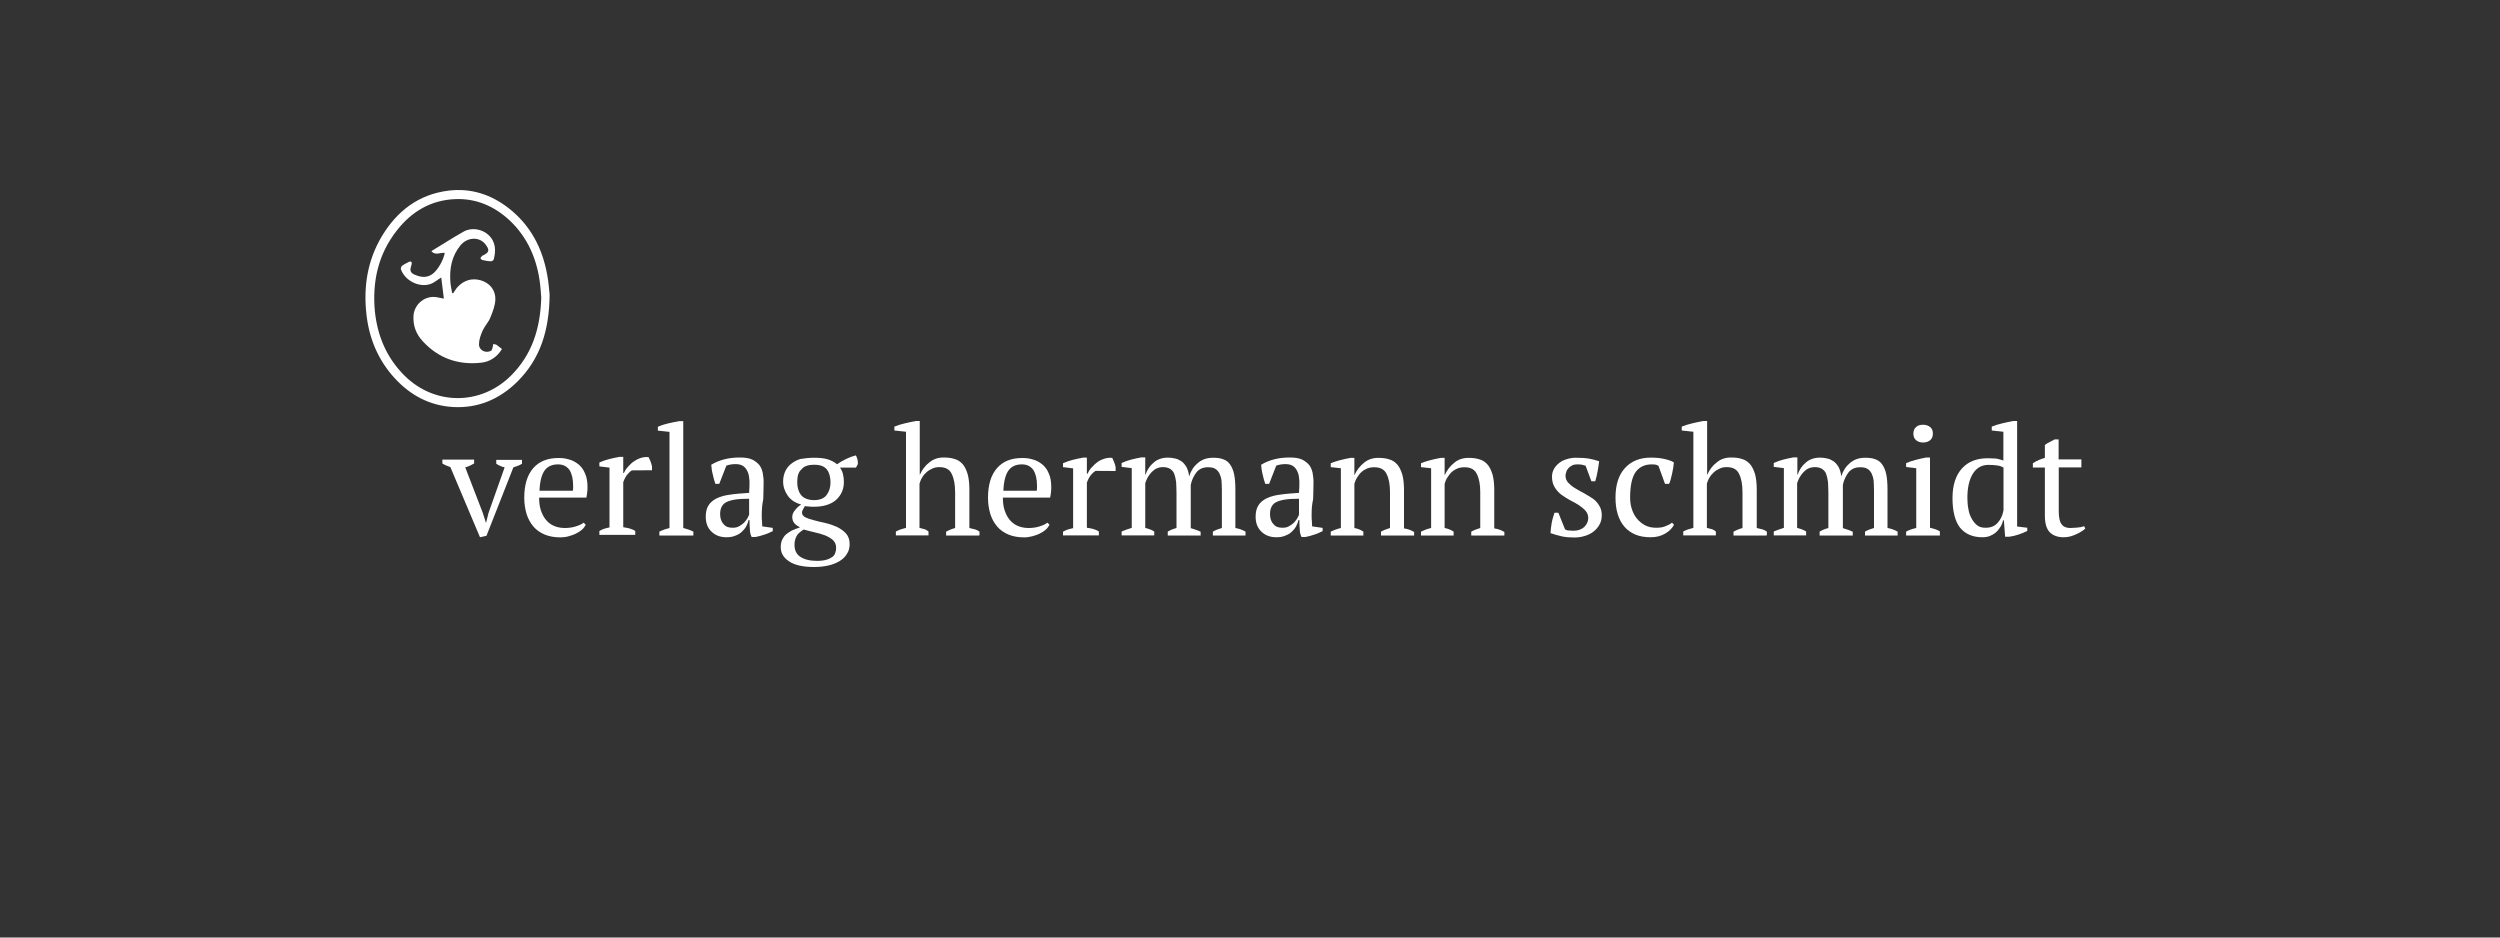 <?xml version="1.0" encoding="utf-8"?>
<!-- Generator: Adobe Illustrator 25.3.1, SVG Export Plug-In . SVG Version: 6.00 Build 0)  -->
<svg version="1.1" id="Layer_1" xmlns="http://www.w3.org/2000/svg" xmlns:xlink="http://www.w3.org/1999/xlink" x="0px" y="0px"
	 viewBox="0 0 2000 750" style="enable-background:new 0 0 2000 750;" xml:space="preserve">
<rect x="0" y="0" width="2000" height="750" fill="#333333" stroke="none"/>
<style type="text/css">
	.st0{fill:#FFFFFF;}
</style>
<g>
	<g>
		<path class="st0" d="M384,429.8l-23.7-56.1c-2.4-0.9-4.5-1.7-6.4-2.9v-3.1h25.4v3.1c-1,0.5-2.1,1-3.3,1.7c-1,0.5-2.4,1-3.8,1.4
			l14.1,36.6l2.4,7.6h0.2l1.9-7.7l12.9-36.5c-1.4-0.3-2.4-0.7-3.6-1.2c-1-0.5-2.1-1-3.1-1.7v-3.1h20.6v3.1c-0.9,0.5-1.7,1-2.9,1.5
			c-1.2,0.5-2.4,0.9-4,1.4l-21.5,54.7L384,429.8z"/>
		<path class="st0" d="M468.6,419.8c-0.7,1.4-1.7,2.8-3.1,4s-2.9,2.2-4.8,3.1c-1.7,0.9-3.8,1.5-5.8,2.1s-4.3,0.9-6.4,0.9
			c-4.8,0-8.9-0.7-12.6-2.2c-3.6-1.5-6.7-3.6-9.1-6.4s-4.3-6.2-5.5-10c-1.2-4-1.9-8.3-1.9-13.1c0-10.3,2.4-18.2,7.2-23.7
			c4.8-5.5,11.5-8.1,20.3-8.1c2.8,0,5.7,0.3,8.4,1.2c2.8,0.7,5.2,2.1,7.4,3.8c2.1,1.7,4,4.1,5.2,7.1c1.4,2.9,2.1,6.5,2.1,11
			c0,1.4,0,2.8-0.2,4.1c-0.2,1.4-0.3,2.9-0.7,4.5h-37.8c0,3.4,0.3,6.5,1.2,9.5c0.9,2.9,2.1,5.5,3.8,7.7c1.7,2.2,3.8,4,6.4,5.2
			s5.7,1.9,9.1,1.9c2.8,0,5.7-0.3,8.6-1.2s5.2-1.9,6.5-3.1L468.6,419.8z M446.4,371.5c-4.6,0-8.1,1.5-10.5,4.6s-4,8.6-4.3,16.5h26.7
			c0-0.7,0.2-1.4,0.2-2.1s0-1.4,0-2.1c0-5.2-1-9.3-2.9-12.4C453.4,373,450.5,371.5,446.4,371.5z"/>
		<path class="st0" d="M505.5,376.3c-0.9,0.5-2.1,1.5-3.3,2.9c-1.4,1.5-2.6,3.8-3.6,6.5v36.1c1.5,0.2,3.3,0.5,4.8,0.9
			c1.5,0.5,3.3,1,4.8,2.1v3.1h-28.7v-3.1c1.4-0.9,2.8-1.4,4.1-1.9c1.4-0.3,2.6-0.7,4-1v-47.8l-8.1-1V370c2.6-1.2,5.3-2.1,8.1-2.8
			c2.8-0.7,5.3-1.2,7.9-1.7h3.1v12.9h0.5c0.7-1.5,1.7-3.3,3.1-4.8s2.9-3.1,4.6-4.3s3.6-2.2,5.7-2.9c2.1-0.7,4.1-0.9,6.4-0.7
			c0.5,1,1,2.2,1.5,3.4s0.9,2.6,1.2,4v3.1L505.5,376.3L505.5,376.3L505.5,376.3z"/>
		<path class="st0" d="M554.5,428.4h-27v-3.1c2.8-1.4,5.3-2.2,8.1-2.9v-76.9l-9.3-1v-3.1c2.1-1,4.8-1.9,7.9-2.6
			c3.1-0.7,6.2-1.4,9.3-1.9h3.1v85.5c2.8,0.7,5.3,1.5,8.1,2.9v3.1H554.5z"/>
		<path class="st0" d="M609.4,412.4c0,1.7,0,3.3,0.2,4.6c0,1.4,0.2,2.8,0.2,4.1l8.4,1.2v2.6c-2.1,1-4.3,2.1-6.7,2.8
			c-2.4,0.9-4.8,1.4-7.1,1.9h-3.1c-0.9-1.9-1.4-4-1.4-6.2c-0.2-2.2-0.3-4.6-0.3-7.4h-0.7c-0.3,1.5-1,3.3-1.9,5s-2.1,3.1-3.6,4.5
			s-3.3,2.4-5.3,3.1c-2.1,0.9-4.3,1.2-6.9,1.2c-5,0-8.9-1.5-12-4.5c-3.1-2.9-4.6-6.9-4.6-11.9c0-3.8,0.7-6.7,2.2-9.1
			s3.8-4.3,6.7-5.7s6.5-2.4,10.8-2.9c4.3-0.7,9.3-1,15-1.4c0.3-3.4,0.3-6.5,0.3-9.5c-0.2-2.8-0.5-5.2-1.4-7.2
			c-0.9-2.1-1.9-3.4-3.4-4.6c-1.5-1-3.4-1.7-5.8-1.7c-1.2,0-2.4,0-3.8,0.2c-1.4,0.2-2.8,0.5-4.1,1l-5.7,14.6h-3.1
			c-0.9-2.4-1.5-5-2.1-7.6c-0.7-2.6-1-5.2-1.2-7.7c3.1-1.9,6.5-3.3,10.3-4.3s7.9-1.5,12.6-1.5c4.1,0,7.4,0.5,10,1.7
			c2.4,1.2,4.3,2.8,5.7,4.5c1.4,1.9,2.1,4,2.6,6.2c0.3,2.2,0.7,4.5,0.7,6.9c0,4.8-0.2,9.5-0.3,14.1
			C609.6,404,609.4,408.3,609.4,412.4z M586,422.2c2.1,0,3.8-0.3,5.3-1.2c1.5-0.9,2.8-1.7,4-2.9c1-1.2,1.9-2.2,2.6-3.4
			s1-2.2,1.4-2.9V399c-4.6,0-8.6,0.2-11.5,0.7s-5.3,1.2-7.1,2.2c-1.7,1-2.9,2.4-3.6,4c-0.7,1.5-1,3.4-1,5.3c0,3.4,0.9,6.2,2.8,8.1
			C580.5,421.4,582.9,422.2,586,422.2z"/>
		<path class="st0" d="M651,366.2c4.3,0,8.1,0.3,11,1.2s5.5,2.2,7.6,4c4.8-3.3,9.8-5.7,15-7.1c0.7,0.9,1,2.1,1.4,3.3
			c0.3,1.4,0.3,2.6,0.3,3.6l-1.5,2.9H672c2.1,2.9,3.1,6.7,3.1,11.5c0,5.8-2.1,10.5-6.2,14.3c-4.1,3.6-10.1,5.5-17.9,5.5
			c-1.5,0-2.8,0-3.8-0.2c-1,0-2.1-0.2-3.3-0.3c-0.3,0.7-0.9,1.5-1.4,2.4s-0.9,1.9-0.9,2.8c0,1.5,0.9,2.9,2.8,3.8
			c1.9,0.9,4.1,1.7,7.1,2.4c2.8,0.7,5.8,1.5,9.1,2.2s6.4,1.9,9.1,3.1c2.8,1.4,5.2,3.1,7.1,5.2c1.9,2.1,2.9,5,2.9,8.3
			c0,2.9-0.5,5.5-2.1,7.9c-1.4,2.4-3.4,4.3-5.8,5.8c-2.6,1.5-5.5,2.8-9.1,3.6s-7.4,1.2-11.5,1.2c-8.8,0-15.5-1.5-19.9-4.5
			c-4.5-2.9-6.7-6.7-6.7-11.3c0-2.2,0.3-4.1,1-5.7c0.7-1.5,1.7-3.1,2.9-4.3c1.4-1.2,2.9-2.2,4.8-3.3c1.9-0.9,4.1-1.7,6.7-2.6
			c-1.7-0.9-3.3-1.9-4.5-3.3s-1.7-3.1-1.7-5.2c0-1.9,0.9-3.8,2.4-5.5c1.5-1.9,3.1-3.3,4.8-4.3c-4.6-1.2-8.1-3.4-10.7-6.9
			c-2.4-3.4-3.8-7.2-3.8-11.5c0-2.8,0.5-5.3,1.5-7.7c1-2.4,2.6-4.5,4.6-6.2c2.1-1.7,4.5-3.1,7.6-4.1
			C643.4,366.7,647.1,366.2,651,366.2z M668.9,438.2c0-2.6-0.9-4.6-2.6-6.2c-1.7-1.5-4-2.8-6.5-3.8c-2.6-1-5.3-1.7-8.4-2.4
			c-2.9-0.7-5.8-1.4-8.4-2.2c-3.1,1.9-5.2,3.8-6,5.8c-1,2.1-1.4,4.1-1.4,6.4c0,4.3,1.5,7.6,4.6,9.6c3.1,2.1,7.6,3.3,13.4,3.3
			c2.9,0,5.5-0.3,7.4-0.9c2.1-0.5,3.6-1.4,4.8-2.2s2.1-2.1,2.4-3.3C668.7,441,668.9,439.6,668.9,438.2z M637.8,385.8
			c0,1.9,0.2,3.8,0.7,5.5s1.2,3.3,2.2,4.5c1,1.4,2.4,2.4,4.1,3.1c1.7,0.7,3.8,1.2,6.4,1.2c4.6,0,8.1-1.4,10.1-4.1
			c2.1-2.8,3.1-6.2,3.1-10.1c0-4.3-1-7.9-2.9-10.3c-2.1-2.6-5.3-3.8-10.1-3.8c-5,0-8.4,1.2-10.3,3.8
			C638.6,377.7,637.8,381.1,637.8,385.8z"/>
		<path class="st0" d="M783.2,428.4h-26.3v-3.1c1.9-1,4.3-2.1,7.2-2.9V394c0-6.4-0.9-11.3-2.8-15c-1.7-3.6-5-5.3-9.8-5.3
			c-2.1,0-4,0.3-5.7,1.2c-1.7,0.7-3.3,1.7-4.6,2.9c-1.4,1.2-2.6,2.6-3.4,4.1c-1,1.5-1.7,3.3-2.2,5v35.4c1.4,0.3,2.6,0.7,3.8,1
			s2.4,1,3.4,1.9v3.1h-26.1v-3.1c2.6-1.4,5.2-2.2,8.1-2.9v-76.9l-9.3-1v-3.1c2.4-1,5.2-1.9,8.3-2.6s6-1.4,8.9-1.9h3.1v42.8h0.2
			c1.7-3.8,4.1-7.1,7.4-9.6c3.3-2.8,7.1-4,11.5-4c3.3,0,6.2,0.3,8.8,1.2c2.6,0.7,4.6,2.1,6.4,4.1c1.7,1.9,2.9,4.5,4,7.9
			c0.9,3.3,1.4,7.4,1.4,12.4v30.8c1.4,0.3,2.8,0.7,4.1,1c1.4,0.3,2.8,1,4,1.9v2.9h-0.4V428.4z"/>
		<path class="st0" d="M839.6,419.8c-0.7,1.4-1.7,2.8-3.1,4c-1.4,1.2-2.9,2.2-4.8,3.1c-1.7,0.9-3.8,1.5-5.8,2.1
			c-2.1,0.5-4.3,0.9-6.4,0.9c-4.8,0-8.9-0.7-12.6-2.2c-3.6-1.5-6.7-3.6-9.1-6.4c-2.4-2.8-4.3-6.2-5.5-10c-1.2-4-1.9-8.3-1.9-13.1
			c0-10.3,2.4-18.2,7.2-23.7s11.5-8.1,20.3-8.1c2.8,0,5.7,0.3,8.4,1.2c2.8,0.7,5.2,2.1,7.4,3.8c2.1,1.7,4,4.1,5.2,7.1
			c1.4,2.9,2.1,6.5,2.1,11c0,1.4,0,2.8-0.2,4.1c-0.2,1.4-0.3,2.9-0.7,4.5h-37.8c0,3.4,0.3,6.5,1.2,9.5c0.9,2.9,2.1,5.5,3.8,7.7
			s3.8,4,6.4,5.2s5.7,1.9,9.1,1.9c2.8,0,5.7-0.3,8.6-1.2s5.2-1.9,6.5-3.1L839.6,419.8z M817.5,371.5c-4.6,0-8.1,1.5-10.5,4.6
			s-4,8.6-4.3,16.5h26.7c0-0.7,0.2-1.4,0.2-2.1s0-1.4,0-2.1c0-5.2-1-9.3-2.9-12.4C824.5,373,821.6,371.5,817.5,371.5z"/>
		<path class="st0" d="M876.4,376.7c-0.9,0.5-2.1,1.5-3.3,2.9c-1.4,1.5-2.6,3.8-3.6,6.5v36.1c1.5,0.2,3.3,0.5,4.8,0.9
			c1.5,0.5,3.3,1,4.8,2.1v3.1h-28.7v-2.9c1.4-0.9,2.8-1.4,4.1-1.9c1.4-0.3,2.6-0.7,4-1v-47.8l-8.1-1v-3.1c2.6-1.2,5.3-2.1,8.1-2.8
			c2.8-0.7,5.3-1.2,7.9-1.7h3.1V379h0.5c0.7-1.5,1.7-3.3,3.1-4.8c1.4-1.5,2.9-3.1,4.6-4.3c1.7-1.4,3.6-2.2,5.7-2.9
			c2.1-0.7,4.1-0.9,6.4-0.7c0.5,1,1,2.2,1.5,3.4c0.5,1.2,0.9,2.6,1.2,4v3.1L876.4,376.7L876.4,376.7z"/>
		<path class="st0" d="M960.2,428.4h-26v-3.1c0.9-0.5,1.7-1,2.9-1.5s2.6-1,4.1-1.4v-28c0-3.3-0.2-6.2-0.3-8.8
			c-0.3-2.6-0.9-4.8-1.5-6.5s-1.9-3.1-3.3-4s-3.4-1.4-5.7-1.4c-1.7,0-3.4,0.3-5,1c-1.5,0.7-2.8,1.7-4,2.9c-1.2,1.2-2.2,2.6-3.1,4.1
			c-0.9,1.5-1.5,3.1-2.1,4.8v35.8c1.4,0.3,2.6,0.9,3.8,1.2c1.2,0.5,2.4,1,3.4,1.7v3.1h-26.1v-3.1c1.2-0.5,2.4-1,3.8-1.5
			c1.4-0.5,2.8-0.9,4.3-1.4v-47.8l-8.1-1v-3.1c2.6-1.2,5.2-2.1,7.9-2.8c2.8-0.7,5.3-1.2,7.9-1.7h3.1v13.8h0.2
			c1.4-3.8,3.4-7.1,6.5-9.6c3.1-2.8,7.1-4,11.5-4c1.9,0,3.8,0.2,5.7,0.7c1.7,0.3,3.4,1.2,5,2.2c1.5,1,2.8,2.6,4,4.5
			c1,1.9,1.9,4.5,2.2,7.6c1.4-4.5,3.8-8.1,7.1-10.8c3.3-2.8,7.2-4.1,12.2-4.1c2.9,0,5.7,0.3,7.9,1.2c2.2,0.7,4.1,2.1,5.5,4.1
			c1.4,1.9,2.6,4.6,3.3,7.9s1,7.6,1,12.6v30.4c2.8,0.5,5.5,1.4,8.1,2.9v3.1h-26.1v-3.1c2.4-1.4,4.8-2.2,7.2-2.9v-30.3
			c0-2.9-0.2-5.5-0.3-7.7c-0.3-2.2-0.9-4.1-1.7-5.8c-0.9-1.5-1.9-2.8-3.4-3.6c-1.4-0.9-3.4-1.2-5.8-1.2c-4,0-6.9,1.4-9.1,4
			c-2.1,2.8-3.8,6-4.6,10.1v34.6c2.8,0.9,5.5,1.7,7.9,2.9v3.1h-0.3V428.4z"/>
		<path class="st0" d="M1049.3,412.4c0,1.7,0,3.3,0.2,4.6c0,1.4,0.2,2.8,0.2,4.1l8.4,1.2v2.6c-2.1,1-4.3,2.1-6.7,2.8
			c-2.4,0.9-4.8,1.4-7.1,1.9h-3.1c-0.9-1.9-1.4-4-1.4-6.2c-0.2-2.2-0.3-4.6-0.3-7.4h-0.7c-0.3,1.5-1,3.3-1.9,5s-2.1,3.1-3.6,4.5
			s-3.3,2.4-5.3,3.1c-2.1,0.9-4.3,1.2-6.9,1.2c-5,0-8.9-1.5-12-4.5s-4.6-6.9-4.6-11.9c0-3.8,0.7-6.7,2.2-9.1s3.8-4.3,6.7-5.7
			s6.5-2.4,10.8-2.9c4.3-0.7,9.3-1,15-1.4c0.3-3.4,0.3-6.5,0.3-9.5c-0.2-2.8-0.5-5.2-1.4-7.2c-0.9-2.1-1.9-3.4-3.4-4.6
			c-1.5-1-3.4-1.7-5.8-1.7c-1.2,0-2.4,0-3.8,0.2s-2.8,0.5-4.1,1l-5.7,14.6h-3.1c-0.9-2.4-1.5-5-2.1-7.6c-0.7-2.6-1-5.2-1.2-7.7
			c3.1-1.9,6.5-3.3,10.3-4.3s7.9-1.5,12.6-1.5c4.1,0,7.4,0.5,10,1.7c2.4,1.2,4.3,2.8,5.7,4.5c1.4,1.9,2.1,4,2.6,6.2
			c0.3,2.2,0.7,4.5,0.7,6.9c0,4.8-0.2,9.5-0.3,14.1C1049.4,404,1049.3,408.3,1049.3,412.4z M1025.9,422.2c2.1,0,3.8-0.3,5.3-1.2
			s2.8-1.7,4-2.9c1-1.2,1.9-2.2,2.6-3.4c0.7-1.2,1-2.2,1.4-2.9V399c-4.6,0-8.6,0.2-11.5,0.7s-5.3,1.2-7.1,2.2s-2.9,2.4-3.6,4
			c-0.7,1.5-1,3.4-1,5.3c0,3.4,0.9,6.2,2.8,8.1C1020.4,421.4,1022.8,422.2,1025.9,422.2z"/>
		<path class="st0" d="M1130.9,428.4h-26.1v-3.1c2.2-1.2,4.6-2.1,7.2-2.9v-28.7c0-6.2-0.9-11-2.8-14.6c-1.7-3.6-5-5.3-9.8-5.3
			c-2.1,0-4,0.3-5.7,1s-3.3,1.7-4.6,2.9c-1.4,1.2-2.4,2.8-3.4,4.3s-1.7,3.3-2.2,5v35.4c2.6,0.5,5,1.4,7.2,2.9v3.1h-26.1v-3.1
			c2.1-1,4.6-2.1,8.1-2.9v-47.8l-8.1-0.9v-3.1c2.1-0.9,4.5-1.7,7.2-2.4c2.8-0.7,5.7-1.4,8.6-1.9h3.1v13.6h0.2
			c1.7-3.8,4.1-6.9,7.4-9.6c3.3-2.8,7.1-4,11.5-4c3.3,0,6.2,0.3,8.8,1.2c2.6,0.7,4.6,2.1,6.4,4.1c1.7,1.9,2.9,4.5,4,7.9
			c0.9,3.3,1.4,7.4,1.4,12.4v30.8c3.3,0.5,5.8,1.5,8.1,2.9v2.8L1130.9,428.4L1130.9,428.4z"/>
		<path class="st0" d="M1203.2,428.4H1177v-3.1c2.2-1.2,4.6-2.1,7.2-2.9v-28.7c0-6.2-0.9-11-2.8-14.6c-1.7-3.6-5-5.3-9.8-5.3
			c-2.1,0-4,0.3-5.7,1s-3.3,1.7-4.6,2.9s-2.4,2.8-3.4,4.3s-1.7,3.3-2.2,5v35.4c2.6,0.5,5,1.4,7.2,2.9v3.1h-26.1v-3.1
			c2.1-1,4.6-2.1,8.1-2.9v-47.8l-8.1-0.9v-3.1c2.1-0.9,4.5-1.7,7.2-2.4c2.8-0.7,5.7-1.4,8.6-1.9h3.1v13.6h0.2
			c1.7-3.8,4.1-6.9,7.4-9.6c3.3-2.8,7.1-4,11.5-4c3.3,0,6.2,0.3,8.8,1.2c2.6,0.7,4.6,2.1,6.4,4.1c1.7,1.9,2.9,4.5,4,7.9
			c0.9,3.3,1.4,7.4,1.4,12.4v30.8c3.3,0.5,5.8,1.5,8.1,2.9v2.8L1203.2,428.4L1203.2,428.4z"/>
		<path class="st0" d="M1270.6,414.5c0-2.2-0.7-4.1-2.1-5.8s-3.3-3.1-5.3-4.5c-2.2-1.4-4.5-2.8-7.1-4c-2.4-1.4-4.8-2.8-7.1-4.5
			c-2.2-1.7-4-3.8-5.3-6c-1.4-2.2-2.1-5-2.1-8.4c0-2.2,0.5-4.1,1.5-6s2.4-3.4,4.1-4.8s3.6-2.4,6-3.1c2.2-0.7,4.6-1.2,7.2-1.2
			c4.3,0,7.9,0.2,10.8,0.7c2.8,0.5,5.5,1.2,8.1,2.1c-0.3,2.6-0.7,5.2-1.2,7.9c-0.5,2.6-1,5.3-1.9,8.1h-3.1l-4.6-12.4
			c-1-0.3-2.1-0.7-3.3-0.9c-1.2-0.2-2.4-0.2-3.8-0.2s-2.8,0.3-3.8,0.9s-2.1,1.2-2.8,2.1c-0.7,0.9-1.4,1.7-1.7,2.8
			c-0.3,1-0.7,2.1-0.7,3.1c0,2.2,0.7,4.1,2.1,5.7c1.4,1.5,3.3,3.1,5.3,4.3c2.2,1.4,4.5,2.6,7.1,4c2.4,1.4,4.8,2.8,7.1,4.3
			c2.2,1.5,4,3.4,5.3,5.7c1.4,2.1,2.1,4.6,2.1,7.7c0,2.8-0.5,5.2-1.7,7.4c-1.2,2.2-2.8,4.1-4.8,5.7s-4.5,2.8-7.2,3.6
			c-2.8,0.9-5.7,1.2-8.6,1.2c-3.4,0-6.7-0.3-9.6-0.9c-2.9-0.7-6-1.5-9.1-2.6c0.2-2.9,0.5-5.7,1-8.4c0.5-2.8,1.4-5.3,2.2-7.9h3.1
			l5.3,13.2c0.9,0.7,1.9,1,3.3,1c1.2,0,2.4,0.2,3.4,0.2c3.6,0,6.4-1,8.6-2.9C1269.4,419.6,1270.6,417.2,1270.6,414.5z"/>
		<path class="st0" d="M1339.2,419.8c-1.4,2.8-3.8,5.2-7.1,7.1c-3.3,1.9-7.1,2.9-11.5,2.9c-4.8,0-8.9-0.7-12.4-2.2
			c-3.4-1.5-6.5-3.6-8.8-6.4c-2.4-2.8-4.1-6.2-5.3-10.1c-1.2-4-1.7-8.3-1.7-13.1c0-10.3,2.6-18.2,7.6-23.6c5-5.5,11.9-8.3,20.5-8.3
			c4,0,7.6,0.3,10.7,1s5.8,1.5,7.9,2.8c-0.2,2.8-0.7,5.7-1.4,8.9c-0.7,3.3-1.4,6-2.4,8.3h-3.3l-5.2-14.4c-0.5-0.3-1.2-0.7-1.9-0.9
			c-0.7-0.2-1.9-0.3-3.6-0.3c-5.5,0-9.8,2.1-12.7,6c-2.9,4-4.5,10.8-4.5,20.3c0,3.1,0.3,6,1.2,8.9s2.1,5.5,4,7.9
			c1.7,2.2,4,4.1,6.5,5.5s5.7,2.1,9.1,2.1c2.8,0,5.3-0.3,7.4-1.2s4-1.7,5.3-2.9L1339.2,419.8z"/>
		<path class="st0" d="M1413.1,428.4h-26.3v-3.1c1.9-1,4.3-2.1,7.2-2.9V394c0-6.4-0.9-11.3-2.8-15c-1.7-3.6-5-5.3-9.8-5.3
			c-2.1,0-4,0.3-5.7,1.2c-1.7,0.7-3.3,1.7-4.6,2.9s-2.6,2.6-3.4,4.1c-1,1.5-1.7,3.3-2.2,5v35.4c1.4,0.3,2.6,0.7,3.8,1
			c1.2,0.3,2.4,1,3.4,1.9v3.1h-26.1v-3.1c2.6-1.4,5.2-2.2,8.1-2.9v-76.9l-9.3-1v-3.1c2.4-1,5.2-1.9,8.3-2.6c3.1-0.7,6-1.4,8.9-1.9
			h3.1v42.8h0.2c1.7-3.8,4.1-7.1,7.4-9.6c3.3-2.8,7.1-4,11.5-4c3.3,0,6.2,0.3,8.8,1.2c2.6,0.7,4.6,2.1,6.4,4.1
			c1.7,1.9,2.9,4.5,4,7.9c0.9,3.3,1.4,7.4,1.4,12.4v30.8c1.4,0.3,2.8,0.7,4.1,1c1.4,0.3,2.8,1,4,1.9v2.9h-0.4V428.4z"/>
		<path class="st0" d="M1481.7,428.4h-26v-3.1c0.9-0.5,1.7-1,2.9-1.5c1.2-0.5,2.6-1,4.1-1.4v-28c0-3.3-0.2-6.2-0.3-8.8
			c-0.3-2.6-0.9-4.8-1.5-6.5s-1.9-3.1-3.3-4s-3.4-1.4-5.7-1.4c-1.7,0-3.4,0.3-5,1s-2.8,1.7-4,2.9c-1.2,1.2-2.2,2.6-3.1,4.1
			s-1.5,3.1-2.1,4.8v35.8c1.4,0.3,2.6,0.9,3.8,1.2c1.2,0.5,2.4,1,3.4,1.7v3.1H1419v-3.1c1.2-0.5,2.4-1,3.8-1.5s2.8-0.9,4.3-1.4
			v-47.8l-8.1-1v-3.1c2.6-1.2,5.2-2.1,7.9-2.8c2.8-0.7,5.3-1.2,7.9-1.7h3.1v13.8h0.2c1.4-3.8,3.4-7.1,6.5-9.6c3.1-2.8,7.1-4,11.5-4
			c1.9,0,3.8,0.2,5.7,0.7c1.7,0.3,3.4,1.2,5,2.2c1.5,1,2.8,2.6,4,4.5c1,1.9,1.9,4.5,2.2,7.6c1.4-4.5,3.8-8.1,7.1-10.8
			c3.3-2.8,7.2-4.1,12.2-4.1c2.9,0,5.7,0.3,7.9,1.2c2.2,0.7,4.1,2.1,5.5,4.1c1.4,1.9,2.6,4.6,3.3,7.9s1,7.6,1,12.6v30.4
			c2.8,0.5,5.5,1.4,8.1,2.9v3.1H1492v-3.1c2.4-1.4,4.8-2.2,7.2-2.9v-30.3c0-2.9-0.2-5.5-0.3-7.7c-0.3-2.2-0.9-4.1-1.7-5.8
			c-0.9-1.5-1.9-2.8-3.4-3.6c-1.4-0.9-3.4-1.2-5.8-1.2c-4,0-6.9,1.4-9.1,4c-2.1,2.8-3.8,6-4.6,10.1v34.6c2.8,0.9,5.5,1.7,7.9,2.9
			v3.1h-0.5V428.4z"/>
		<path class="st0" d="M1551.9,428.4h-27v-3.1c1.2-0.7,2.4-1.2,3.8-1.7s2.8-0.9,4.3-1.2v-47.8l-8.1-1v-3.1c2.4-1,4.8-1.9,7.7-2.6
			c2.8-0.7,5.5-1.4,8.3-1.9h3.1v56.2c1.5,0.3,3.1,0.9,4.3,1.2c1.4,0.5,2.6,1,3.6,1.7L1551.9,428.4L1551.9,428.4z M1530.7,346.9
			c0-2.2,0.7-4,2.1-5.2c1.4-1.4,3.3-1.9,5.7-1.9c2.4,0,4.1,0.7,5.7,1.9c1.5,1.2,2.1,3.1,2.1,5.2c0,2.2-0.7,4-2.1,5.2
			s-3.3,1.9-5.7,1.9s-4.3-0.7-5.7-1.9S1530.7,349.1,1530.7,346.9z"/>
		<path class="st0" d="M1602.4,416.4c-0.3,1.7-1,3.4-2.1,5.2c-1,1.5-2.2,3.1-3.6,4.3s-3.1,2.2-4.8,2.9c-1.9,0.7-3.8,1-5.8,1
			c-8.1,0-13.9-2.6-18.1-7.7c-4-5.2-6-13.1-6-23.7c0-10.3,2.6-18.2,7.6-23.7s11.9-8.1,20.5-8.1c2.9,0,5.3,0.2,7.1,0.3
			c1.7,0.3,3.6,0.9,5.5,1.5v-23l-9.3-1v-3.1c2.4-1,5.2-1.9,8.3-2.6c3.1-0.7,6-1.4,8.9-1.9h3.1v84.4l8.1,1v2.6
			c-2.4,1.2-4.8,2.1-7.2,2.9c-2.6,0.9-5,1.4-7.4,1.7h-3.1l-1-13.2h-0.5v0.2H1602.4z M1588.5,422.2c4,0,7.1-1.2,9.5-3.8
			c2.4-2.6,4-5.8,4.8-10.1v-34.2c-1.4-0.9-2.9-1.4-4.8-1.7c-1.9-0.3-4.3-0.5-7.2-0.5c-5.5,0-9.6,2.4-12.6,7.2
			c-2.9,4.8-4.3,11.2-4.3,19.3c0,3.3,0.3,6.4,0.9,9.3c0.5,2.9,1.4,5.3,2.8,7.6c1.2,2.2,2.8,4,4.5,5.2
			C1583.7,421.7,1585.9,422.2,1588.5,422.2z"/>
		<path class="st0" d="M1626.3,370.6c3.1-2.1,6.4-3.4,9.6-4.3V356c1-0.9,2.2-1.5,3.8-2.4c1.4-0.7,2.8-1.4,4.1-2.1h3.1v16h18.2v6.4
			H1647V409c0,4.8,0.7,8.3,2.2,10.3c1.5,2.1,3.8,3.1,6.9,3.1c1.4,0,3.3-0.2,5.5-0.3c2.2-0.2,4.1-0.5,5.7-1.2l0.9,1.9
			c-0.7,0.7-1.5,1.5-2.8,2.2c-1.2,0.9-2.6,1.5-4,2.2c-1.5,0.7-3.1,1.4-5,1.9c-1.7,0.5-3.6,0.7-5.5,0.7c-4.8,0-8.6-1.4-11.2-4.1
			c-2.6-2.8-3.8-7.2-3.8-13.2V374h-9.6L1626.3,370.6L1626.3,370.6z"/>
	</g>
	<g>
		<path class="st0" d="M439.7,235.8c-0.3,28.4-7.4,51.2-25.8,69.5c-14.3,14.1-31.5,21.5-51.8,20.3c-18.6-1.2-33.9-9.5-46.3-23
			c-13.4-14.6-20.6-32-22.7-51.6c-2.4-21.8,0.9-42.6,12.2-61.7c12.2-20.5,29.7-33.9,53.6-36.8c17.9-2.2,34,3.1,48.1,14.1
			c17.4,13.6,27,32,30.8,53.5C439,226.2,439.3,232.6,439.7,235.8z M433,238.1c-0.2-2.9-0.5-6.9-0.9-10.7
			c-2.4-19.9-9.8-37.3-24.4-51.1c-12.2-11.3-26.7-17.7-43.5-17c-19.4,0.7-35.1,10-46.9,25.3c-14.8,18.9-19.6,40.8-17.4,64.5
			c2.1,19.9,9.5,37.3,23.9,51.6c24.1,23.7,60.7,23.7,84.8,0C425.8,283.6,432.3,262.5,433,238.1z"/>
		<path class="st0" d="M362.5,234.6c1.2-1.5,2.1-3.4,3.4-4.8c5.2-5.7,11.7-7.6,18.9-5.5c6.9,2.1,11.7,7.7,11.5,15.3
			c-0.2,4.8-2.1,9.8-4,14.4c-1.5,3.8-4.6,6.9-6.2,10.5c-1.5,3.4-2.9,7.2-2.9,10.8c-0.2,4.8,5.3,7.7,9.6,5.3c0.9-0.3,1-2.1,1.4-3.1
			c0.2-0.7,0.2-1.5,0.3-2.2c0.9,0.2,1.9,0,2.6,0.5c1.5,1,2.8,2.2,4.5,3.4c-4,6.5-9.8,10.3-17,11c-18.2,1.9-33.9-3.6-46.4-17.2
			c-5.3-5.7-7.9-12.4-7.4-20.5c0.7-9.6,9.8-16.7,19.3-14.6c1.5,0.3,3.1,0.7,5,1c-0.7-5.8-1.4-11.5-2.1-16.9
			c-2.9,1.7-5.8,4.3-8.9,5.3c-9.1,2.9-20.3-2.9-23.4-12c-0.2-0.7,0.3-2.1,0.9-2.6c1.5-1.2,3.4-2.1,5.3-3.1c2.1-1,2.8,0,2.4,1.9
			c-0.7,2.9-2.4,5.8,1.7,7.9c5.2,2.4,10.1,3.3,15-0.2c4.1-2.9,8.9-11.3,9.8-16.9c-3.4-0.5-7.6,2.4-10.7-1.4
			c8.8-5.3,17.2-10.8,25.8-15.6c6.2-3.6,14.8-2.1,19.8,2.6c6.2,5.7,6,12.9,4.3,19.6c-0.2,0.7-1.5,1.7-2.4,1.5c-2.2,0-4.5-0.5-6.7-1
			c-0.7-0.2-1.5-1-1.5-1.5s0.9-1.2,1.4-1.9c0.2-0.2,0.5-0.2,0.7-0.3c5-2.4,5.3-4.3,1.9-8.8c-4.8-6.2-14.1-6-19.8,0.5
			c-7.2,8.6-9.1,18.7-8.3,29.6c0.2,2.9,0.9,5.8,1.4,8.8C362,234.6,362.3,234.6,362.5,234.6z"/>
	</g>
</g>
</svg>
